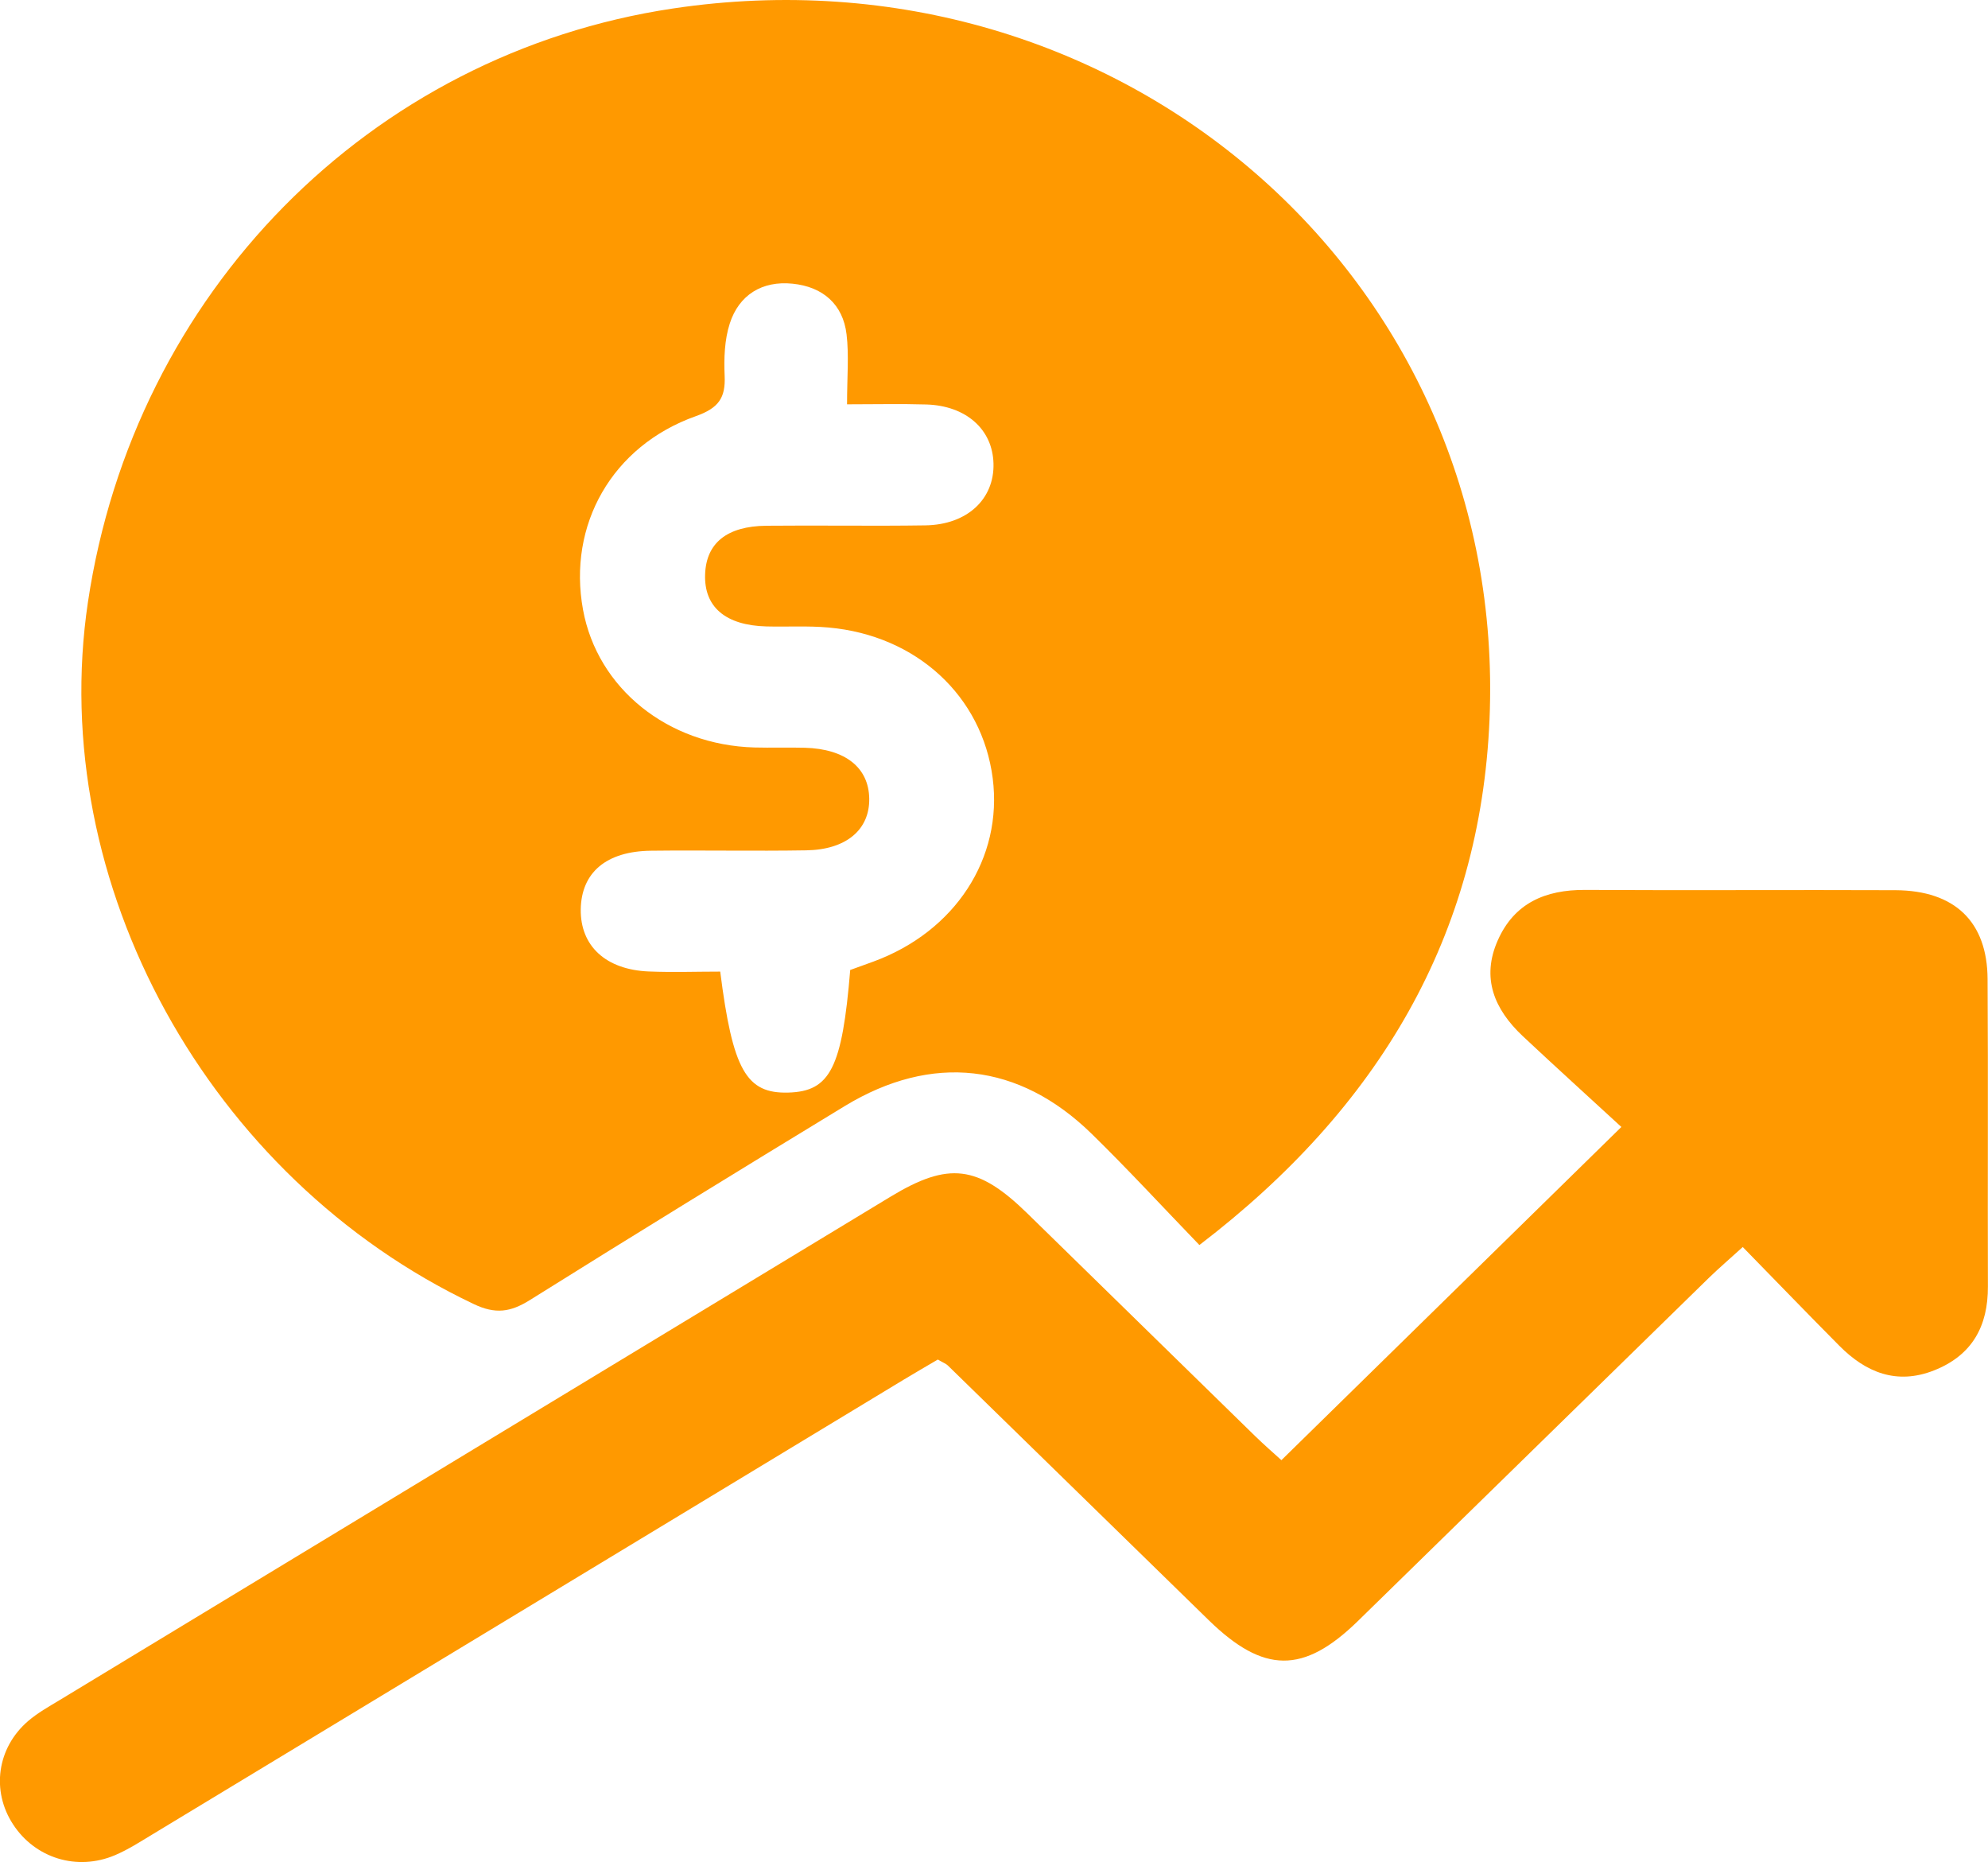 <svg xmlns="http://www.w3.org/2000/svg" width="63" height="59" viewBox="0 0 63 59" fill="none"><g clip-path="url(#clip0_0_2566)"><path d="M38.009 39.446C36.841 38.236 35.749 37.05 34.595 35.922C32.293 33.673 29.536 33.365 26.774 35.041C23.434 37.072 20.104 39.117 16.791 41.19C16.176 41.575 15.699 41.643 15.013 41.316C6.609 37.329 1.456 27.985 2.787 19.075C4.25 9.279 11.715 1.708 21.326 0.269C35.473 -1.848 47.795 8.807 47.203 22.796C46.913 29.636 43.708 35.092 38.009 39.446ZM26.954 30.728C27.219 30.632 27.448 30.55 27.677 30.466C30.269 29.515 31.784 27.189 31.459 24.658C31.125 22.051 29.044 20.128 26.253 19.881C25.601 19.823 24.942 19.864 24.285 19.847C22.991 19.813 22.308 19.229 22.345 18.197C22.379 17.208 23.033 16.671 24.283 16.657C25.962 16.64 27.645 16.671 29.325 16.645C30.65 16.626 31.514 15.813 31.484 14.684C31.457 13.604 30.613 12.851 29.352 12.815C28.552 12.791 27.75 12.81 26.843 12.81C26.843 11.944 26.907 11.261 26.828 10.595C26.715 9.637 26.071 9.084 25.116 8.988C24.152 8.889 23.419 9.344 23.127 10.248C22.959 10.768 22.94 11.355 22.964 11.906C22.996 12.603 22.777 12.928 22.049 13.186C19.393 14.129 17.984 16.633 18.476 19.318C18.933 21.81 21.162 23.605 23.906 23.682C24.44 23.696 24.971 23.677 25.505 23.691C26.786 23.727 27.529 24.317 27.546 25.298C27.564 26.282 26.821 26.922 25.549 26.941C23.909 26.968 22.268 26.934 20.63 26.953C19.209 26.97 18.422 27.646 18.404 28.813C18.39 29.97 19.196 30.723 20.559 30.779C21.321 30.81 22.086 30.783 22.824 30.783C23.22 33.908 23.653 34.652 24.979 34.616C26.307 34.58 26.688 33.843 26.944 30.726L26.954 30.728Z" fill="#FF9900"></path><path d="M51.386 35.71C50.336 34.743 49.288 33.795 48.255 32.826C47.355 31.979 46.934 30.985 47.466 29.79C47.987 28.616 48.966 28.188 50.233 28.195C53.511 28.214 56.792 28.19 60.071 28.204C61.947 28.214 62.978 29.203 62.987 31.022C63.007 34.269 62.987 37.517 62.997 40.762C63.002 42.013 62.501 42.94 61.29 43.418C60.107 43.885 59.129 43.483 58.292 42.641C57.294 41.636 56.31 40.616 55.228 39.509C54.797 39.901 54.47 40.18 54.163 40.478C50.449 44.104 46.742 47.736 43.029 51.362C41.307 53.041 40.043 53.027 38.304 51.331C35.547 48.641 32.792 45.949 30.035 43.26C29.979 43.206 29.897 43.178 29.72 43.074C29.393 43.267 29.012 43.486 28.638 43.712C20.696 48.518 12.757 53.325 4.813 58.129C4.432 58.36 4.051 58.605 3.64 58.779C2.44 59.286 1.114 58.873 0.415 57.802C-0.281 56.739 -0.096 55.379 0.888 54.53C1.193 54.268 1.554 54.066 1.901 53.857C10.674 48.54 19.45 43.226 28.225 37.912C30.062 36.8 30.989 36.913 32.556 38.443C34.964 40.794 37.367 43.149 39.775 45.499C40.06 45.776 40.36 46.038 40.608 46.262C44.17 42.771 47.667 39.343 51.381 35.706L51.386 35.71Z" fill="#FF9900"></path></g><defs><clipPath id="clip0_0_2566"><rect width="63" height="59" fill="white"></rect></clipPath></defs></svg>
